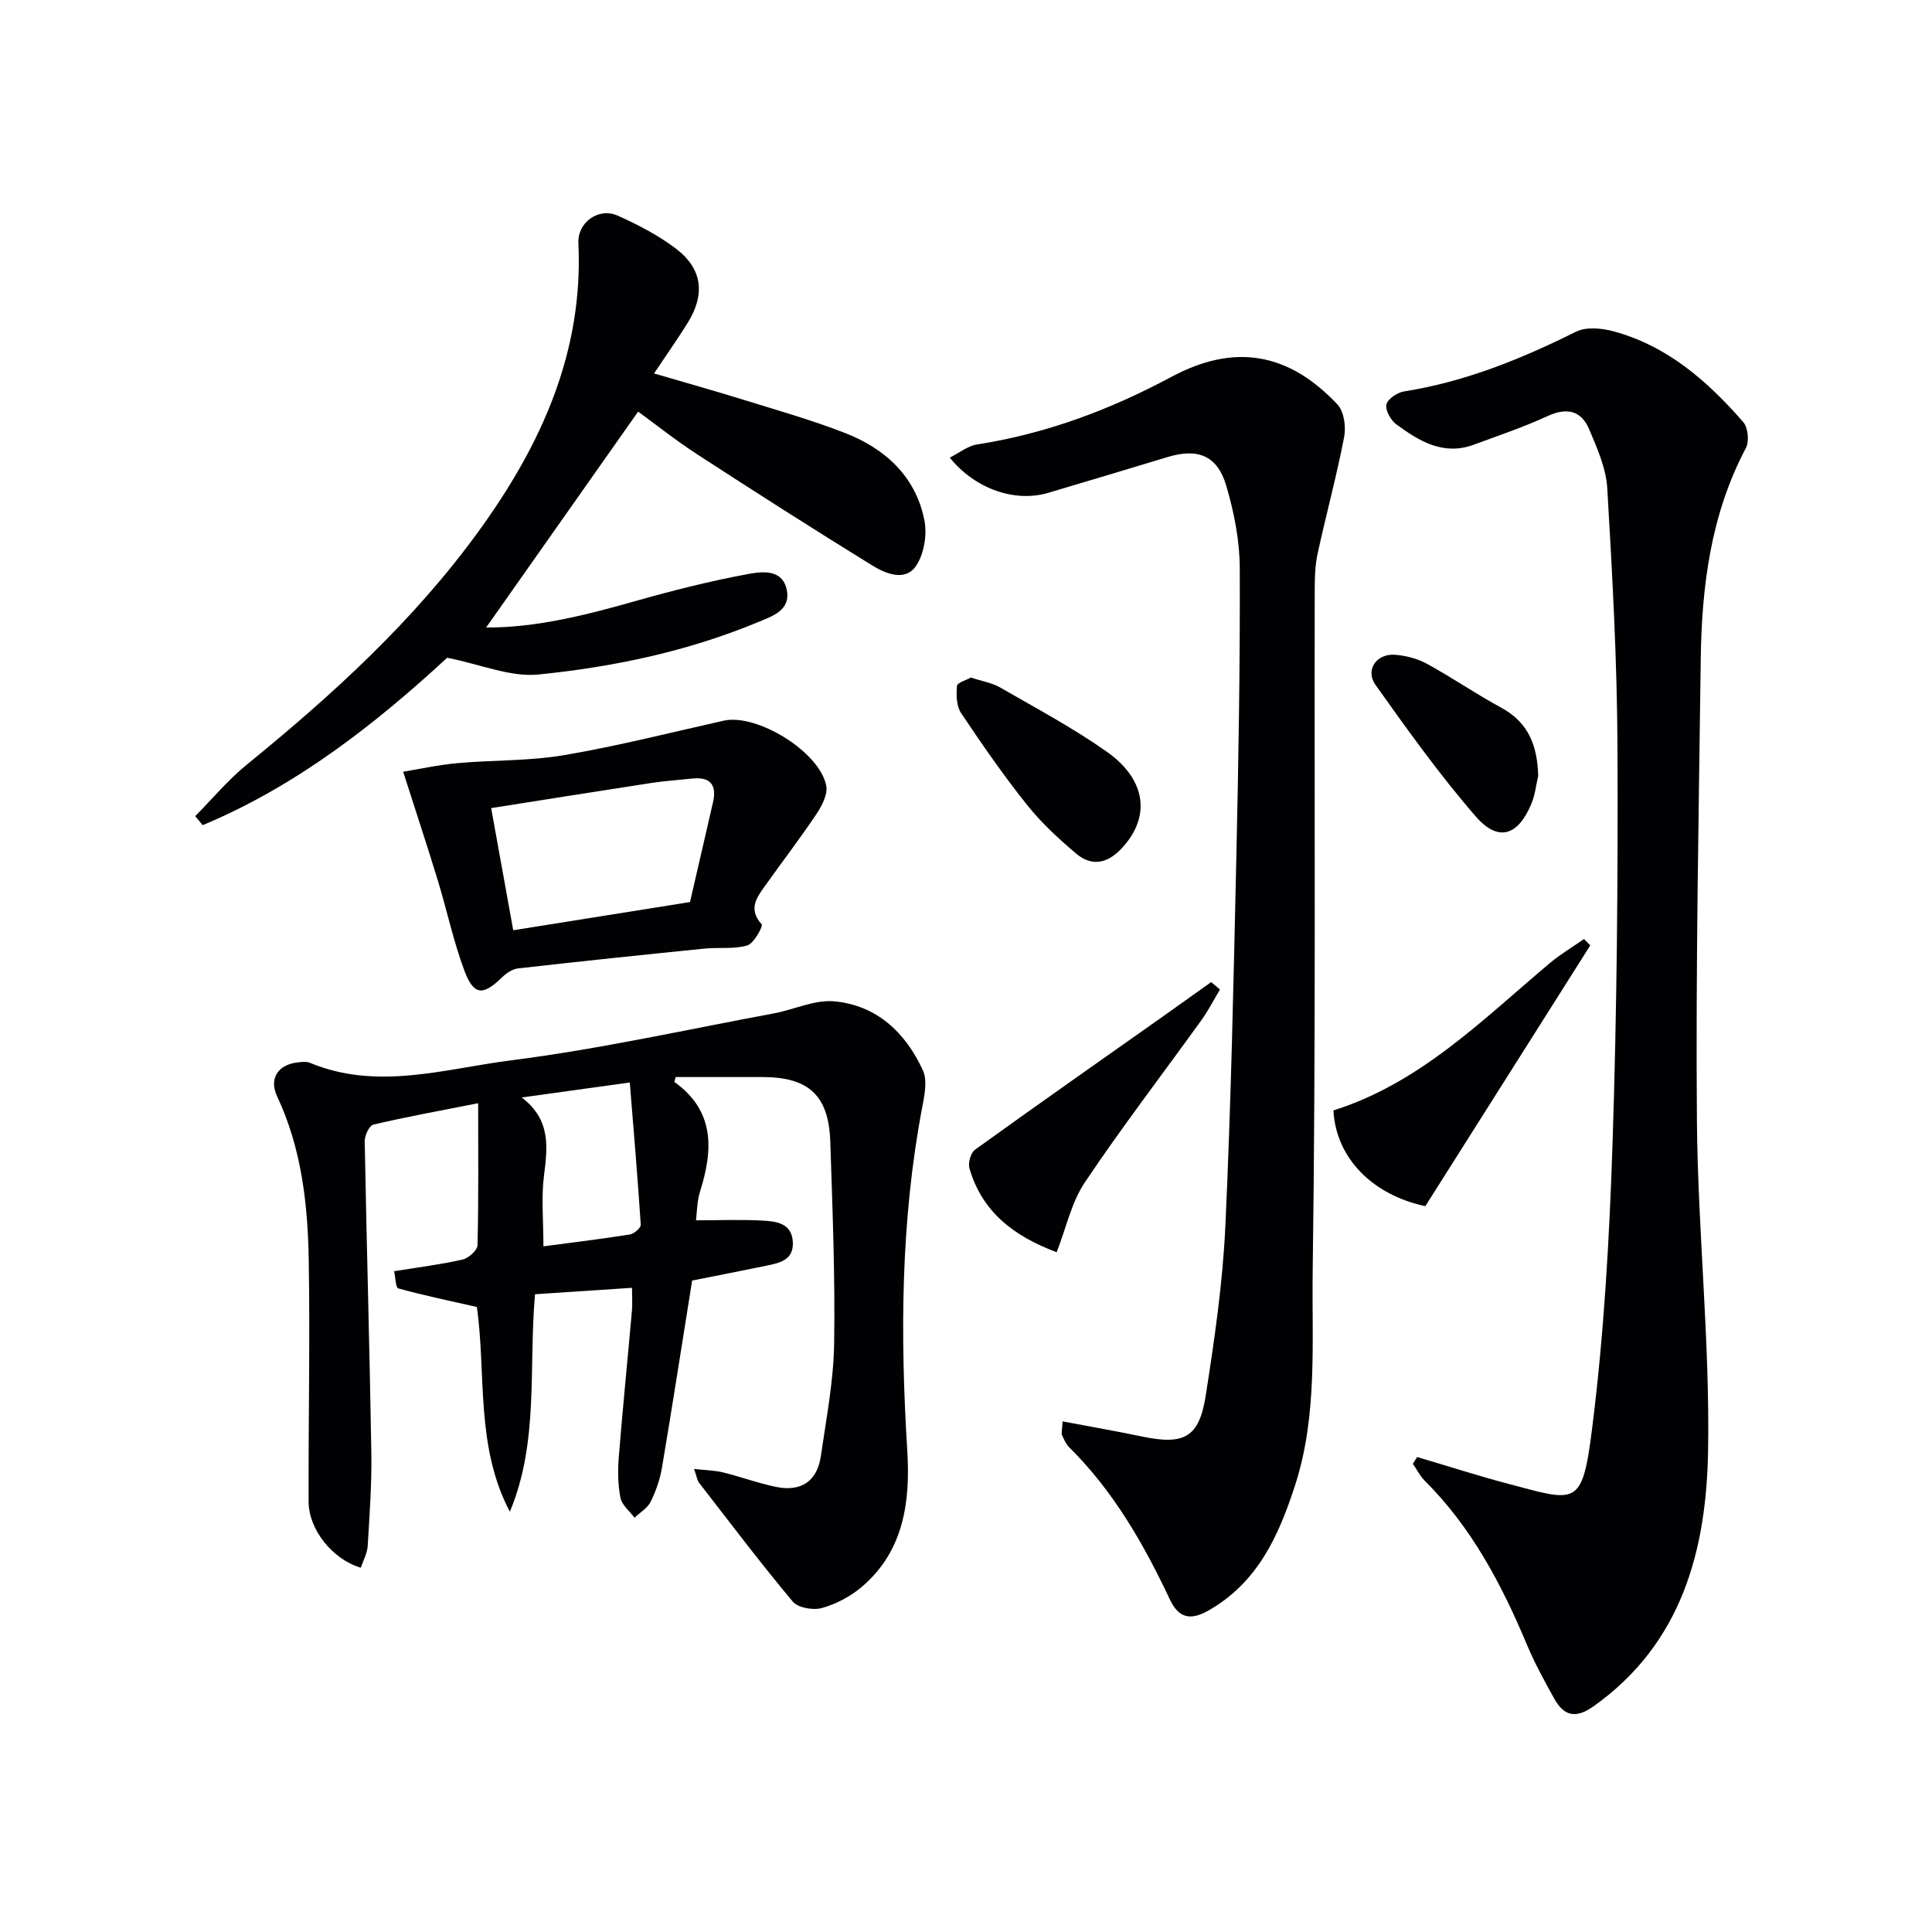 <svg enable-background="new 0 0 400 400" viewBox="0 0 400 400" xmlns="http://www.w3.org/2000/svg"><g fill="#010103"><path d="m143.3 265.12c-2.17 13.55-4.12 26.17-6.25 38.76-.41 2.42-1.25 4.84-2.34 7.04-.66 1.33-2.19 2.22-3.34 3.31-1.01-1.37-2.61-2.62-2.91-4.12-.54-2.73-.57-5.63-.35-8.42.81-10.1 1.83-20.18 2.72-30.27.13-1.45.02-2.93.02-4.79-6.85.45-13.4.89-20.08 1.33-1.35 15.31.84 30.59-5.21 45.02-7.17-13.58-4.87-28.61-6.83-42.38-5.55-1.26-10.96-2.39-16.27-3.85-.55-.15-.57-2.26-.86-3.56 5.08-.82 9.67-1.39 14.16-2.41 1.24-.28 3.07-1.91 3.1-2.96.24-9.43.14-18.87.14-29.41-8.25 1.63-15.01 2.85-21.7 4.43-.85.2-1.81 2.26-1.79 3.44.39 21.46 1.02 42.91 1.37 64.37.11 6.46-.36 12.94-.75 19.4-.09 1.54-.93 3.03-1.42 4.53-5.9-1.74-10.8-7.9-10.82-13.69-.05-16.65.31-33.31.03-49.96-.19-11.63-1.48-23.17-6.55-33.95-1.72-3.66.18-6.58 4.26-7.02.82-.09 1.77-.23 2.48.06 13.96 5.84 27.97 1.26 41.73-.49 18.23-2.32 36.24-6.35 54.34-9.71 4.19-.78 8.43-2.86 12.48-2.51 8.84.78 14.83 6.48 18.42 14.3.96 2.09.33 5.13-.14 7.62-4.48 23.55-4.57 47.25-3.1 71.07.65 10.5-.66 20.79-9.4 28.23-2.34 1.99-5.3 3.56-8.25 4.39-1.81.51-4.97-.02-6.05-1.32-6.71-8.01-13.01-16.36-19.41-24.62-.37-.47-.44-1.17-1.03-2.85 2.45.27 4.27.29 5.98.71 3.69.91 7.28 2.25 11 3.01 5.12 1.05 8.51-1.13 9.27-6.39 1.11-7.71 2.62-15.45 2.75-23.2.22-13.97-.34-27.95-.8-41.92-.32-9.57-4.49-13.35-14.07-13.35-5.99 0-11.98 0-17.94 0-.11.48-.32.97-.23 1.04 8.37 6.02 8 14.01 5.28 22.65-.66 2.1-.64 4.42-.84 5.97 5.08 0 9.54-.19 13.97.07 2.79.16 5.9.6 6.08 4.48.16 3.59-2.58 4.25-5.24 4.8-5.4 1.12-10.76 2.16-15.61 3.12zm-30.79-7.08c6.12-.81 12.02-1.52 17.88-2.45.88-.14 2.31-1.37 2.27-2.02-.63-9.77-1.47-19.53-2.27-29.45-8.15 1.13-14.83 2.06-22.37 3.1 6.08 4.65 5.35 10.3 4.6 16.24-.57 4.54-.11 9.21-.11 14.58z"/><path d="m293.4 301.66c6.3 1.86 12.56 3.88 18.91 5.56 14.1 3.73 15.26 4.86 17.31-11.38 2.47-19.58 3.59-39.39 4.24-59.13.9-27.28 1.14-54.6 1.02-81.9-.07-17.9-1.06-35.81-2.11-53.69-.24-4.15-2.09-8.33-3.76-12.26-1.65-3.9-4.65-4.54-8.64-2.7-4.94 2.28-10.13 4.02-15.24 5.91-6.31 2.33-11.32-.75-16.06-4.23-1.15-.84-2.29-2.92-2.02-4.1.26-1.15 2.25-2.48 3.64-2.7 12.63-1.99 24.24-6.71 35.6-12.36 2.07-1.03 5.23-.76 7.64-.12 11.22 2.99 19.6 10.34 27 18.84.99 1.14 1.26 3.99.54 5.36-7.3 13.78-9.16 28.69-9.35 43.91-.41 31.8-1.05 63.6-.79 95.4.19 22.77 2.69 45.54 2.31 68.28-.34 20.51-5.38 39.93-23.74 52.94-3.66 2.59-6.11 2-8.1-1.59-2.02-3.63-4.03-7.29-5.63-11.1-5.24-12.51-11.47-24.35-21.21-34.05-.99-.99-1.63-2.32-2.44-3.49.29-.49.59-.94.88-1.4z"/><path d="m220 294.28c5.76 1.09 11.08 2.02 16.36 3.12 8.79 1.84 11.91.27 13.28-8.51 1.82-11.63 3.52-23.35 4.06-35.09 1.17-25.25 1.69-50.53 2.26-75.8.45-20.13.8-40.26.72-60.39-.02-5.7-1.18-11.56-2.8-17.06-1.84-6.24-5.89-7.81-12.08-5.94-8.24 2.49-16.49 4.97-24.75 7.42-6.86 2.04-15.11-.73-20.41-7.28 1.98-.99 3.72-2.43 5.64-2.73 14.27-2.22 27.52-7.17 40.22-13.98 13.02-6.98 24.24-5.12 34.42 5.72 1.36 1.45 1.78 4.61 1.37 6.73-1.57 8.12-3.75 16.12-5.51 24.21-.52 2.41-.57 4.96-.58 7.44-.09 46.97.24 93.94-.42 140.9-.21 14.84 1.06 29.98-3.67 44.54-3.4 10.48-7.77 20.14-18 25.91-3.76 2.12-6.14 1.42-7.92-2.37-5.41-11.49-11.68-22.42-20.81-31.46-.68-.67-1.1-1.65-1.5-2.55-.17-.41.02-.97.12-2.83z"/><path d="m132.12 85.22c-10.52 14.93-20.96 29.77-31.47 44.7 10.31.05 20.64-2.56 30.96-5.49 7.6-2.15 15.29-4.1 23.05-5.54 2.94-.55 7.35-1.23 8.24 3.28.83 4.22-3.03 5.42-6.09 6.69-14.53 6.02-29.83 9.23-45.33 10.79-5.78.58-11.89-2.08-18.9-3.47-14.55 13.43-31 26.48-50.62 34.66-.51-.62-1.03-1.25-1.54-1.87 3.55-3.58 6.81-7.52 10.7-10.68 17.74-14.44 34.56-29.77 48.05-48.4 12.86-17.76 21.64-36.95 20.58-59.56-.2-4.29 4.19-7.45 8.12-5.69 4.21 1.88 8.42 4.07 12.08 6.84 5.48 4.16 6.1 9.45 2.44 15.34-2.09 3.37-4.38 6.61-6.98 10.5 6.5 1.91 12.63 3.62 18.71 5.51 6.98 2.16 14.03 4.17 20.82 6.81 8.3 3.23 14.59 8.95 16.43 17.98.62 3.03-.04 7.14-1.76 9.61-2.25 3.22-6.29 1.53-9.06-.18-12.15-7.5-24.19-15.18-36.16-22.96-4.45-2.88-8.61-6.2-12.27-8.87z"/><path d="m83.47 159.78c3.35-.55 7.28-1.42 11.25-1.78 7.36-.66 14.85-.42 22.1-1.66 11.08-1.88 22.02-4.67 33-7.13 6.87-1.54 19.91 6.44 21.25 13.49.33 1.75-.88 4.09-1.98 5.75-3.32 4.97-6.96 9.72-10.43 14.59-1.81 2.54-3.95 5-.96 8.34.32.36-1.6 3.95-2.98 4.36-2.79.82-5.93.36-8.91.66-12.86 1.3-25.71 2.64-38.55 4.1-1.18.13-2.45 1-3.34 1.87-3.92 3.82-5.83 3.76-7.77-1.4-2.26-6.04-3.6-12.42-5.48-18.6-2.15-7.05-4.47-14.04-7.2-22.59zm59.39 26.98c1.62-7.04 3.17-13.8 4.74-20.56.87-3.72-.52-5.41-4.36-5-2.81.3-5.63.48-8.42.91-10.91 1.67-21.81 3.42-33.13 5.2 1.61 8.88 3.07 16.97 4.57 25.29 12.34-1.97 24.12-3.85 36.6-5.84z"/><path d="m329.25 195.73c-11.3 17.87-22.61 35.74-34.15 53.99-10.82-2.29-18.49-9.84-19.03-19.82 17.95-5.65 30.87-18.78 44.78-30.48 2.21-1.86 4.73-3.34 7.1-5 .43.44.87.87 1.3 1.31z"/><path d="m252.58 204.87c-1.28 2.13-2.41 4.36-3.86 6.37-8.05 11.18-16.45 22.12-24.12 33.56-2.77 4.13-3.85 9.4-5.83 14.46-8.82-3.31-15.45-8.31-18.06-17.38-.32-1.12.27-3.21 1.16-3.85 12.91-9.31 25.95-18.44 38.95-27.62 3.32-2.35 6.63-4.72 9.94-7.08.62.51 1.22 1.03 1.82 1.54z"/><path d="m201.01 140.28c2.3.76 4.35 1.08 6.03 2.04 7.45 4.3 15.09 8.37 22.1 13.31 8.41 5.93 9.12 13.81 2.86 20.25-2.99 3.07-6.16 3.42-9.22.83-3.64-3.08-7.22-6.39-10.18-10.11-4.85-6.09-9.3-12.5-13.62-18.97-.97-1.45-1.01-3.75-.85-5.6.05-.69 1.93-1.21 2.88-1.75z"/><path d="m318.47 160.64c-.45 1.91-.65 3.92-1.39 5.71-2.78 6.71-6.87 8.06-11.54 2.69-7.47-8.6-14.13-17.93-20.75-27.23-2.2-3.08.19-6.53 4.02-6.25 2.25.17 4.65.79 6.62 1.87 5.23 2.86 10.16 6.26 15.4 9.1 5.73 3.1 7.47 8.01 7.64 14.11z"/></g></svg>